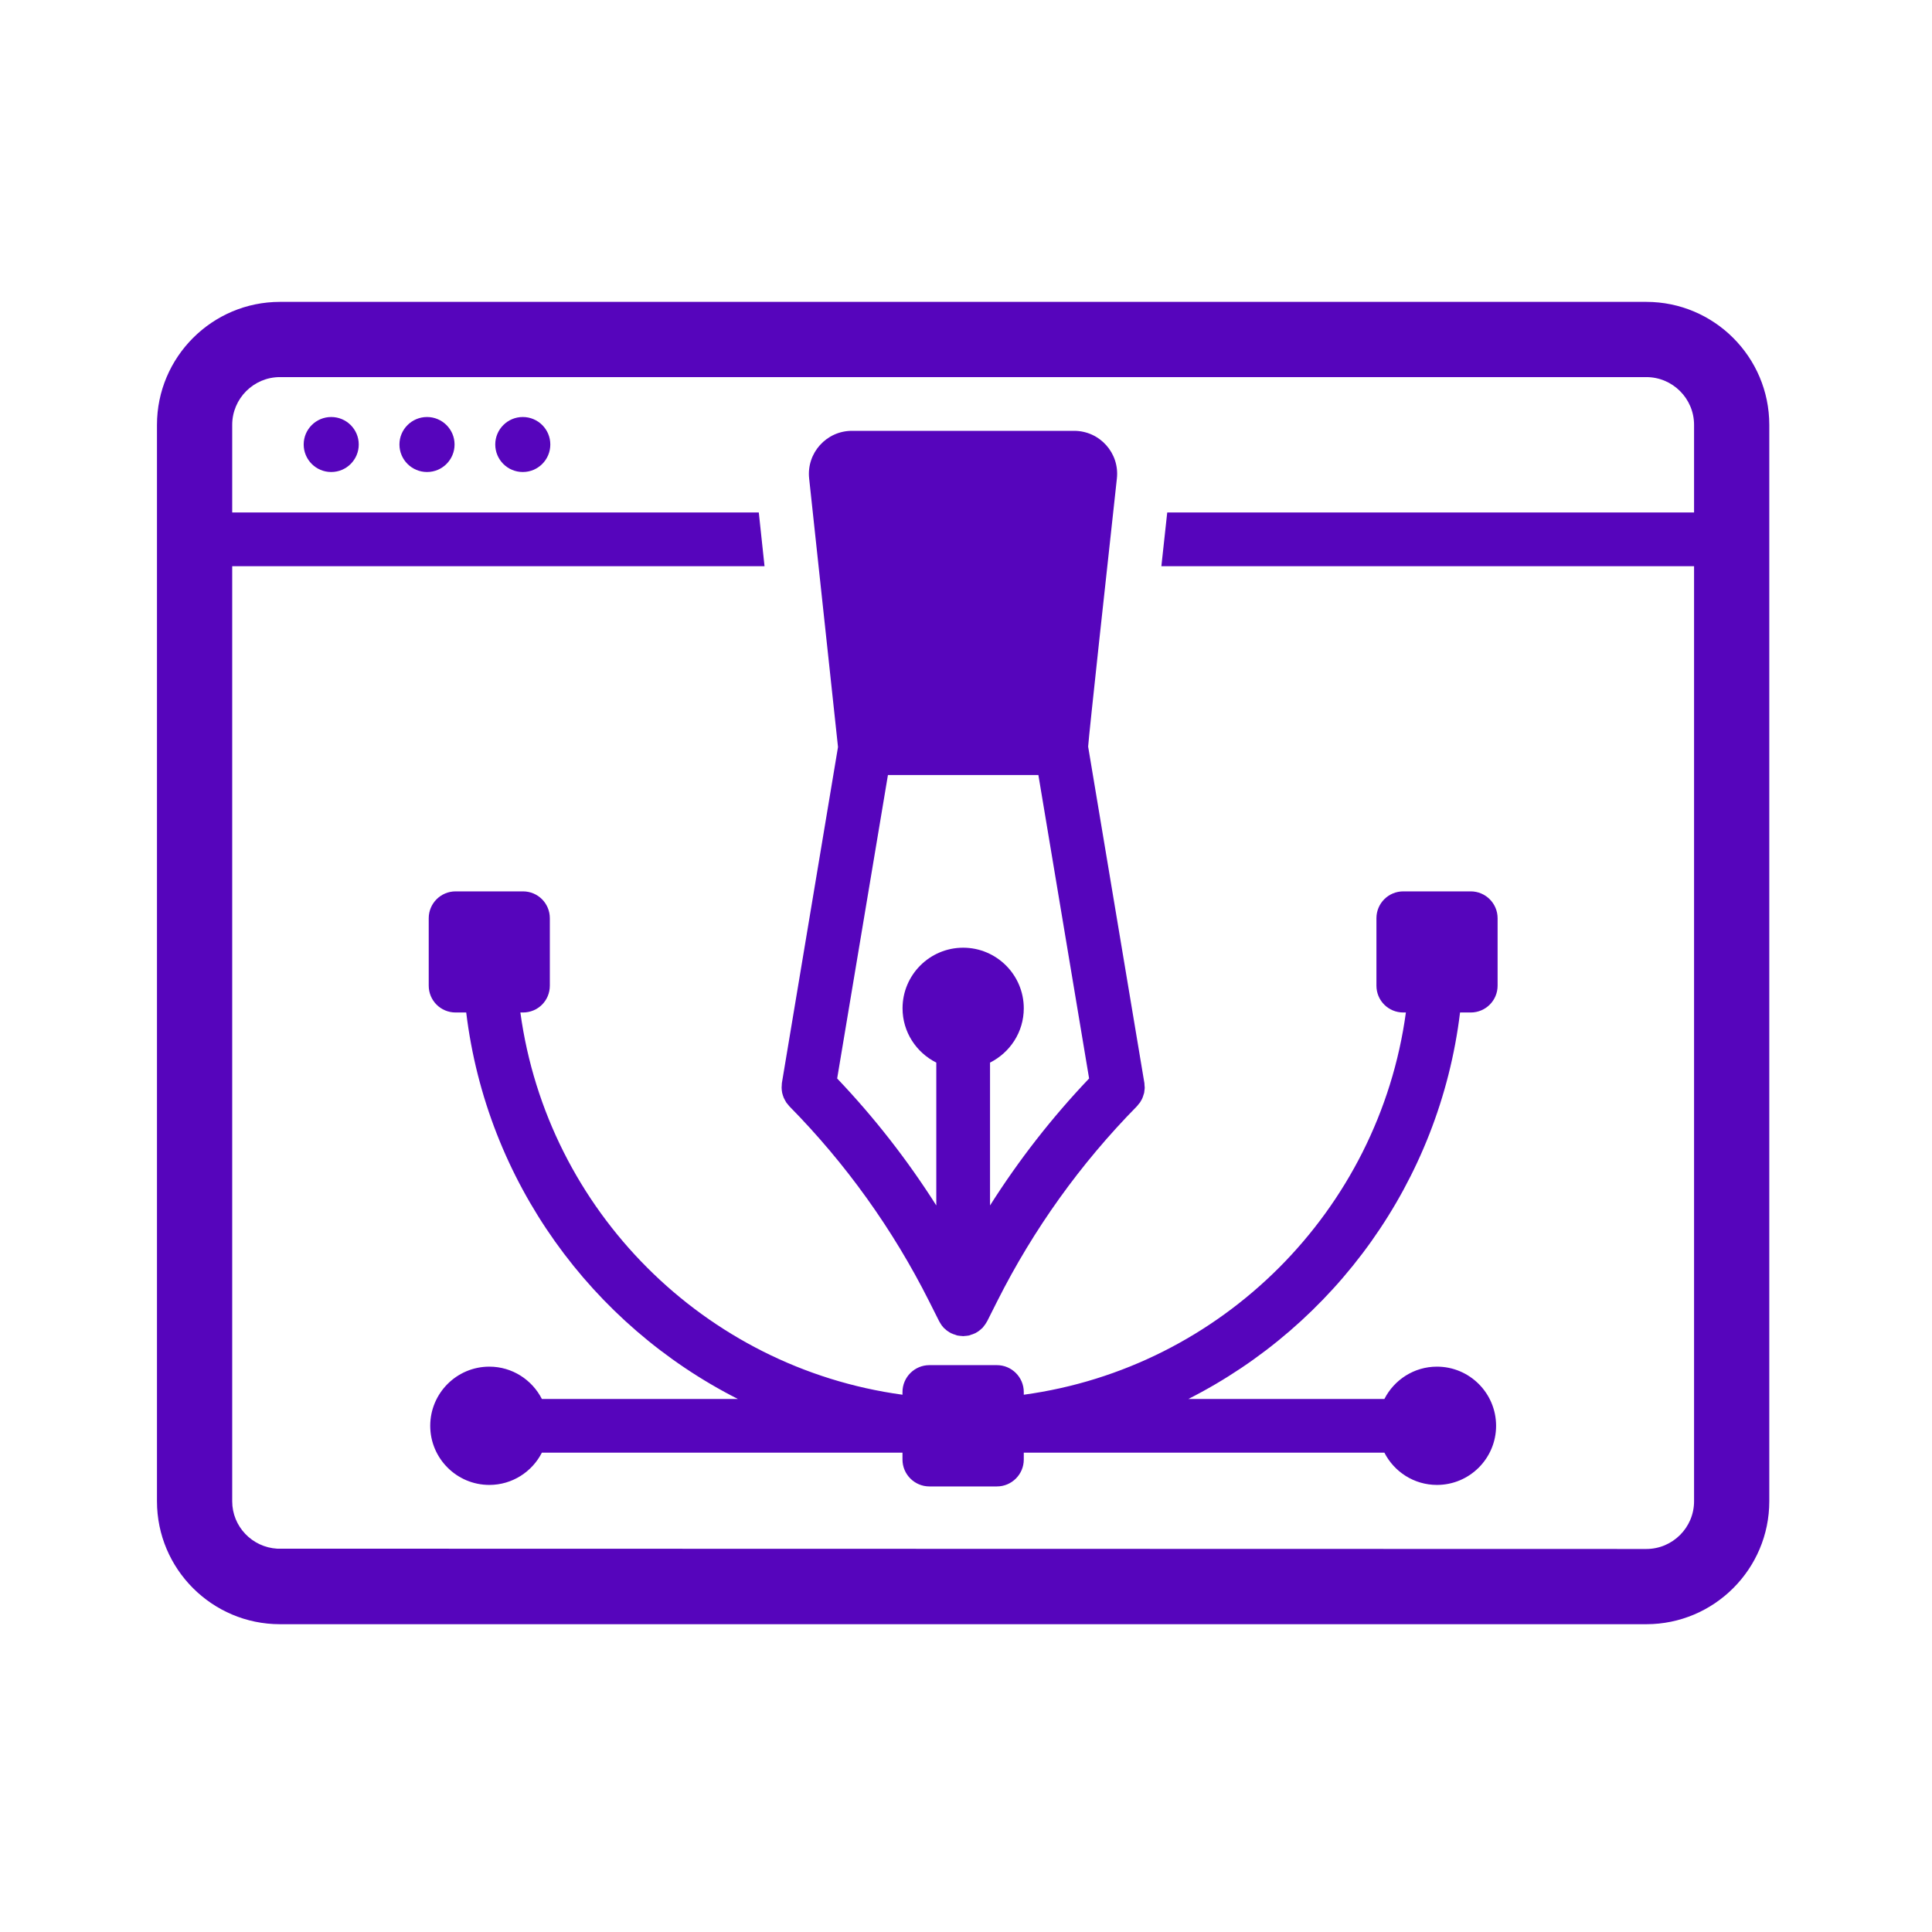 <svg width="32" height="32" viewBox="0 0 32 32" fill="none" xmlns="http://www.w3.org/2000/svg">
<path d="M8.659 6.907C8.407 6.907 8.203 7.111 8.203 7.362C8.203 7.614 8.407 7.818 8.659 7.818C8.911 7.818 9.115 7.614 9.115 7.362C9.115 7.111 8.911 6.907 8.659 6.907Z" fill="#5605BC"/>
<path d="M7.073 6.907C6.821 6.907 6.616 7.111 6.616 7.362C6.616 7.614 6.821 7.818 7.073 7.818C7.325 7.818 7.529 7.614 7.529 7.362C7.529 7.111 7.324 6.907 7.073 6.907Z" fill="#5605BC"/>
<path d="M5.486 6.907C5.234 6.907 5.03 7.111 5.03 7.362C5.03 7.614 5.234 7.818 5.486 7.818C5.738 7.818 5.942 7.614 5.942 7.362C5.942 7.111 5.738 6.907 5.486 6.907Z" fill="#5605BC"/>
<path d="M27.268 5H4.637C3.514 5 2.6 5.914 2.6 7.037V24.866C2.6 25.989 3.514 26.902 4.637 26.902H27.268C28.391 26.902 29.305 25.988 29.305 24.866V7.037C29.305 5.914 28.391 5 27.268 5ZM28.059 8.488H19.333C19.301 8.783 19.268 9.082 19.236 9.378H28.059V24.866C28.059 25.301 27.704 25.656 27.268 25.656L4.591 25.651C4.177 25.627 3.846 25.285 3.846 24.866V9.378H12.663L12.568 8.488H3.846V7.037C3.846 6.601 4.201 6.246 4.637 6.246H12.327H19.579H27.268C27.704 6.246 28.059 6.601 28.059 7.037V8.488Z" fill="#5605BC"/>
<path d="M16.957 23.057C16.957 22.811 16.757 22.611 16.512 22.611H15.394C15.148 22.611 14.948 22.811 14.948 23.057V23.101C11.669 22.654 9.066 20.051 8.619 16.77H8.662C8.91 16.77 9.107 16.573 9.107 16.325V15.209C9.107 14.963 8.91 14.764 8.662 14.764H7.546C7.3 14.764 7.101 14.963 7.101 15.209V16.325C7.101 16.573 7.3 16.77 7.546 16.77H7.722C8.062 19.572 9.803 21.946 12.221 23.171H8.975C8.813 22.854 8.484 22.636 8.105 22.636C7.564 22.636 7.126 23.076 7.126 23.616C7.126 24.155 7.564 24.595 8.105 24.595C8.484 24.595 8.813 24.378 8.975 24.061H14.948V24.175C14.948 24.42 15.148 24.62 15.394 24.62H16.512C16.757 24.62 16.957 24.42 16.957 24.175V24.061H22.93C23.092 24.378 23.421 24.595 23.8 24.595C24.342 24.595 24.78 24.155 24.78 23.616C24.78 23.076 24.342 22.636 23.8 22.636C23.421 22.636 23.092 22.854 22.93 23.171H19.684C22.102 21.946 23.843 19.572 24.183 16.77H24.36C24.605 16.77 24.805 16.573 24.805 16.325V15.209C24.805 14.963 24.605 14.764 24.36 14.764H23.243C22.996 14.764 22.798 14.963 22.798 15.209V16.325C22.798 16.573 22.996 16.77 23.243 16.77H23.286C22.839 20.051 20.236 22.654 16.957 23.101V23.057Z" fill="#5605BC"/>
<path d="M12.955 18.1C12.958 18.114 12.963 18.129 12.967 18.143C12.972 18.155 12.976 18.17 12.981 18.182C12.987 18.196 12.994 18.209 13.001 18.221C13.008 18.234 13.015 18.246 13.022 18.259C13.031 18.273 13.044 18.285 13.054 18.298C13.06 18.305 13.065 18.314 13.072 18.321C14.009 19.272 14.787 20.358 15.387 21.549L15.556 21.885C15.556 21.887 15.557 21.889 15.559 21.89C15.565 21.901 15.57 21.908 15.575 21.917C15.582 21.93 15.591 21.942 15.598 21.953C15.607 21.963 15.614 21.972 15.623 21.983C15.625 21.987 15.629 21.99 15.632 21.994C15.641 22.001 15.65 22.008 15.659 22.017C15.668 22.026 15.678 22.035 15.691 22.044C15.698 22.049 15.707 22.054 15.716 22.06C15.721 22.065 15.728 22.069 15.736 22.072C15.741 22.076 15.746 22.079 15.753 22.083C15.757 22.085 15.76 22.085 15.764 22.086C15.78 22.095 15.798 22.101 15.817 22.106C15.825 22.11 15.833 22.113 15.841 22.115C15.846 22.117 15.851 22.118 15.857 22.12C15.883 22.125 15.91 22.127 15.938 22.129C15.944 22.129 15.947 22.131 15.953 22.131C15.958 22.131 15.962 22.129 15.967 22.129C15.995 22.127 16.022 22.125 16.049 22.12C16.054 22.118 16.059 22.117 16.065 22.115C16.072 22.113 16.081 22.11 16.088 22.106C16.108 22.101 16.125 22.095 16.141 22.086C16.145 22.085 16.149 22.085 16.152 22.083C16.159 22.079 16.165 22.076 16.17 22.072C16.177 22.069 16.184 22.065 16.189 22.061C16.198 22.054 16.207 22.049 16.214 22.044C16.227 22.035 16.238 22.026 16.247 22.017C16.255 22.008 16.264 22.001 16.273 21.994C16.277 21.99 16.279 21.987 16.282 21.983C16.291 21.972 16.298 21.963 16.305 21.953C16.314 21.942 16.323 21.93 16.33 21.917C16.335 21.908 16.341 21.901 16.346 21.89C16.348 21.889 16.35 21.887 16.35 21.885L16.519 21.549C17.119 20.358 17.897 19.272 18.833 18.321C18.84 18.314 18.844 18.305 18.851 18.298C18.862 18.285 18.872 18.273 18.883 18.259C18.89 18.246 18.897 18.234 18.905 18.221C18.912 18.209 18.919 18.196 18.924 18.182C18.93 18.17 18.933 18.155 18.938 18.141C18.942 18.129 18.947 18.114 18.951 18.1C18.953 18.086 18.954 18.072 18.956 18.057C18.958 18.043 18.96 18.029 18.96 18.015C18.96 17.999 18.958 17.983 18.956 17.965C18.956 17.956 18.956 17.945 18.954 17.935L18.023 12.366C18.035 12.174 18.344 9.339 18.499 7.926C18.546 7.504 18.215 7.136 17.791 7.136H14.111C13.687 7.136 13.357 7.504 13.402 7.925L13.88 12.373L12.951 17.935C12.949 17.945 12.949 17.956 12.949 17.967C12.947 17.983 12.946 17.999 12.946 18.015C12.946 18.029 12.947 18.043 12.949 18.059C12.951 18.072 12.953 18.086 12.955 18.1ZM14.707 12.837H17.199L18.039 17.863C17.423 18.51 16.875 19.213 16.398 19.966V17.6C16.729 17.434 16.957 17.094 16.957 16.701C16.957 16.147 16.506 15.697 15.953 15.697C15.399 15.697 14.949 16.147 14.949 16.701C14.949 17.094 15.177 17.434 15.508 17.6V19.966C15.03 19.213 14.482 18.51 13.866 17.863L14.707 12.837Z" fill="#5605BC"/>
</svg>
